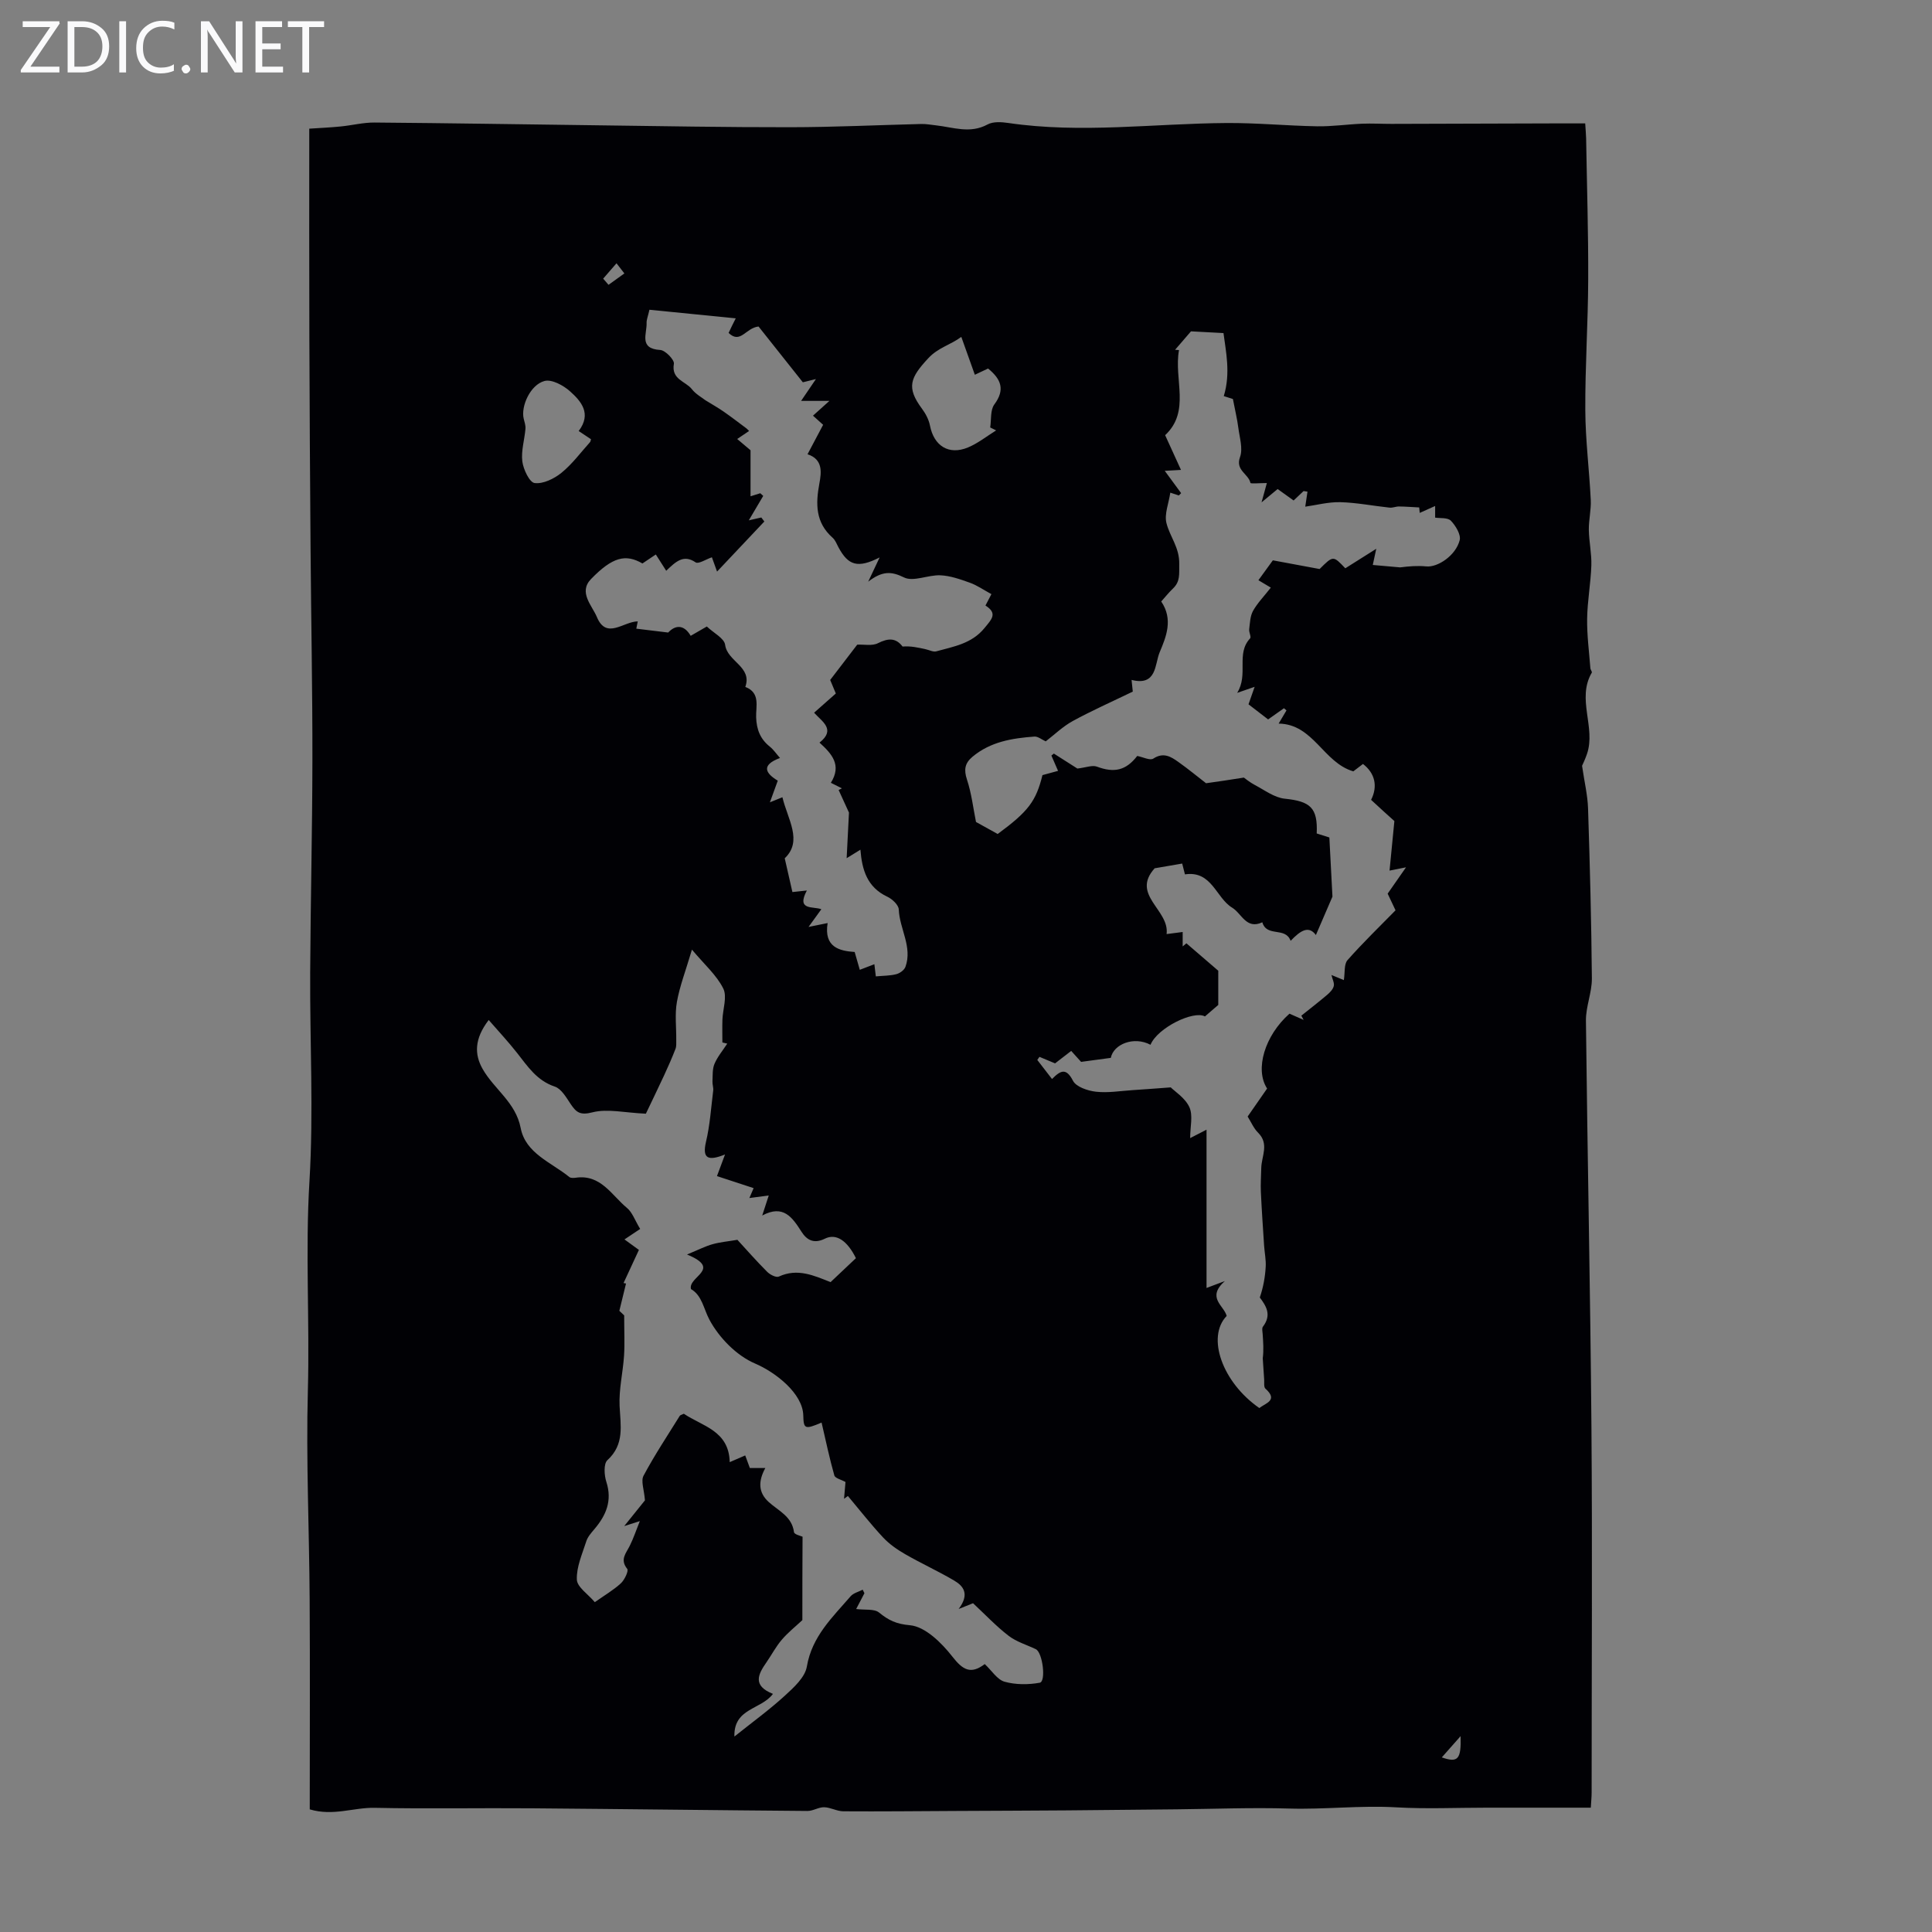 <svg enable-background="new 0 0 400 400" viewBox="0 0 400 400" xmlns="http://www.w3.org/2000/svg"><rect x="0" y="0" width="400" height="400" fill="#808080" stroke="none"/><g fill="#fafafb"><path d="m12.4 4.8-6.1 9h6v1.2h-8v-.5l6.1-8.9h-5.7v-1.2h7.6v.4z"/><path d="m14 15v-10.6h3c1.6 0 2.9.5 4 1.4s1.6 2.2 1.6 3.8-.5 3-1.6 3.9-2.4 1.5-4 1.5zm1.4-9.4v8.2h1.6c1.3 0 2.4-.4 3.1-1.1s1.1-1.8 1.1-3.1-.4-2.3-1.2-3-1.8-1-3.1-1z"/><path d="m26.1 4.4v10.6h-1.4v-10.6z"/><path d="m36.1 14.6c-.8.4-1.8.6-2.9.6-1.5 0-2.7-.5-3.6-1.4s-1.4-2.2-1.4-3.8c0-1.7.5-3.1 1.5-4.1s2.3-1.6 3.9-1.6c1 0 1.8.1 2.5.4v1.4c-.8-.4-1.6-.6-2.5-.6-1.2 0-2.1.4-2.9 1.2s-1.1 1.8-1.1 3.2c0 1.3.3 2.3 1 3s1.6 1.1 2.7 1.1c1 0 2-.2 2.7-.7v1.3z"/><path d="m37.6 14.3c0-.2.1-.5.3-.6s.4-.3.6-.3c.3 0 .5.1.6.3s.3.4.3.6-.1.4-.3.6-.4.3-.6.3c-.3 0-.5-.1-.6-.3s-.3-.4-.3-.6z"/><path d="m50.2 15h-1.6l-5.3-8.2c-.2-.2-.3-.5-.4-.7 0 .2.1.7.1 1.5v7.4h-1.4v-10.6h1.7l5.2 8.1c.2.4.4.6.4.7 0-.3-.1-.8-.1-1.5v-7.3h1.4z"/><path d="m58.6 15h-5.7v-10.6h5.5v1.2h-4.1v3.4h3.8v1.2h-3.8v3.6h4.3z"/><path d="m67.1 5.6h-3.1v9.4h-1.4v-9.4h-3v-1.2h7.5z"/></g><path d="m64.03 26.64c2.21-.15 4.38-.24 6.54-.46 2.33-.23 4.65-.83 6.97-.81 15.32.12 30.65.38 45.97.57 13.38.17 26.76.42 40.13.4 9.04-.01 18.08-.45 27.12-.67 1-.02 2 .17 3 .28 3.56.39 7.07 1.79 10.7-.18 1.15-.63 2.89-.52 4.29-.31 15.08 2.22 30.15.11 45.22.01 6.24-.04 12.48.57 18.72.68 3.11.05 6.23-.41 9.35-.54 2-.08 4.01.04 6.01.04 11.14-.03 22.27-.06 33.41-.1 2.21-.01 4.42 0 6.74 0 .08 1.35.17 2.22.19 3.09.16 9.73.47 19.47.43 29.2-.03 9.04-.65 18.07-.6 27.11.03 6.19.83 12.37 1.13 18.56.1 2.05-.43 4.13-.4 6.2.04 2.45.6 4.91.52 7.36-.12 3.68-.82 7.35-.87 11.03-.05 3.41.41 6.83.67 10.24.02.32.4.74.29.93-3.19 5.46.9 11.34-1 16.85-.37 1.09-.88 2.13-1.01 2.43.48 3.33 1.15 6.07 1.24 8.83.38 11.73.69 23.47.79 35.21.02 2.9-1.26 5.81-1.23 8.71.31 28.03.91 56.05 1.14 84.07.2 25.25.04 50.51.04 75.76 0 .87-.09 1.74-.17 3.13-7.24 0-14.37 0-21.5 0-6.27 0-12.55.29-18.8-.07-7.41-.43-14.77.47-22.17.25-7.71-.23-15.43.08-23.15.16-7.61.07-15.21.16-22.82.22-7.72.06-15.44.08-23.16.12s-15.44.12-23.16.07c-1.33-.01-2.64-.81-3.97-.84-1.14-.03-2.3.78-3.45.77-19.02-.15-38.03-.4-57.05-.55-10.85-.09-21.71.13-32.56-.1-4.36-.09-8.59 1.77-13.44.32 0-14.31.07-28.88-.02-43.45-.08-14.42-.76-28.86-.37-43.26.39-14.45-.55-28.88.33-43.35.87-14.36.07-28.81.15-43.22.08-14.66.44-29.31.46-43.97.02-14.54-.27-29.09-.38-43.63-.11-14.66-.21-29.32-.25-43.98-.05-14.57-.02-29.11-.02-43.11zm193.5 134.35c.25.17 1.2.97 2.28 1.54 2.02 1.06 4.04 2.61 6.18 2.83 5.32.54 6.86 1.89 6.62 7.2 1.1.35 2.21.7 2.62.83.22 4.11.41 7.74.64 12.25-.81 1.88-2.08 4.82-3.43 7.95-1.52-2.08-3.26-.86-5.23 1.2-1.08-2.98-4.93-.68-5.86-3.84-3.33 1.56-4.26-1.82-6.25-3.03-3.36-2.04-4.2-7.73-9.77-6.89-.17-.66-.39-1.55-.57-2.24-2.08.36-3.89.67-5.7.98-4.99 5.53 3.12 8.6 2.47 13.62 1.2-.16 2.14-.28 3.33-.43v2.99c.26-.22.51-.43.77-.65 2.44 2.1 4.88 4.2 6.6 5.68v7.08c-.62.53-1.63 1.41-2.76 2.38-2.34-1.29-9.81 2.33-11.27 5.87-3.46-1.83-7.66-.12-8.22 2.71-2.1.28-3.94.53-6.15.83-.38-.42-1.12-1.23-2.05-2.27-1.22.95-2.33 1.8-3.34 2.58-1.13-.48-2.18-.91-3.23-1.35-.15.21-.3.43-.45.64.98 1.27 1.95 2.53 3.05 3.95 1.78-1.81 2.94-2.36 4.34.36.65 1.27 3.07 2.08 4.77 2.27 2.48.28 5.05-.17 7.58-.33 2.33-.15 4.66-.33 7.89-.57.85.85 2.99 2.19 3.86 4.1.78 1.71.16 4.06.16 6.4 1.51-.77 2.63-1.34 3.39-1.74v32.77c1.53-.58 2.16-.81 3.79-1.43-3.86 3.46-.18 5.04.38 7.22-4.23 4.37-.91 13.75 6.76 19.07 1.32-1.04 3.97-1.59 1.26-4.02-.37-.33-.21-1.27-.26-1.93-.11-1.44-.19-2.89-.29-4.34.22-1.73.09-3.38-.02-5.03-.03-.51-.2-1.19.05-1.52 1.9-2.49.62-4.34-.64-6.05.72-2.11 1.1-4.23 1.22-6.37.08-1.44-.23-2.89-.33-4.34-.24-3.71-.5-7.41-.67-11.12-.08-1.64.05-3.3.08-4.95.04-2.46 1.7-5-.65-7.33-.91-.9-1.44-2.19-2.17-3.35 1.39-1.99 2.72-3.91 4.03-5.8-2.59-3.98-.48-10.97 4.63-15.5.97.43 1.95.86 2.93 1.29-.16-.29-.31-.58-.47-.88 1.78-1.42 3.58-2.82 5.32-4.29.58-.49 1.22-1.14 1.39-1.83.16-.63-.27-1.41-.48-2.3 1.22.5 2.14.88 2.57 1.06.25-1.57.01-3.29.76-4.14 3.21-3.63 6.71-7.01 9.94-10.31-.76-1.6-1.22-2.57-1.63-3.45 1.3-1.86 2.45-3.51 3.8-5.45-1.6.32-2.57.51-3.41.68.35-3.59.66-6.77 1-10.26-.57-.51-1.4-1.25-2.22-2-.89-.81-1.77-1.63-2.6-2.39 1.44-2.85.78-5.54-1.68-7.43-.68.52-1.38 1.06-2 1.53-6.23-1.82-8.24-9.78-15.46-9.89.62-1.05 1.12-1.89 1.62-2.73-.17-.15-.35-.3-.52-.45-1.04.73-2.08 1.47-3.28 2.32-1.36-1.05-2.75-2.13-4.06-3.13.41-1.17.76-2.15 1.27-3.62-1.44.5-2.18.75-3.62 1.25 2.41-3.85-.31-8.08 2.68-11.28.28-.3-.26-1.25-.19-1.87.16-1.29.19-2.72.79-3.81.9-1.62 2.25-2.99 3.69-4.83-.91-.54-1.68-1-2.57-1.53 1.29-1.78 2.32-3.2 2.99-4.12 3.56.66 6.6 1.23 9.68 1.8 2.81-2.8 2.81-2.8 5.32-.15 2.04-1.28 4.1-2.58 6.41-4.04-.33 1.55-.57 2.65-.72 3.35 2.22.2 3.94.35 5.66.5 1.79-.23 3.62-.38 5.43-.2 2.33.23 6.08-2.23 6.9-5.42.3-1.15-.83-3.01-1.82-4.04-.67-.69-2.26-.48-3.26-.64 0-.74 0-1.45 0-2.41-1.24.55-2.21.99-3.19 1.43-.04-.38-.07-.75-.11-1.13-1.39-.07-2.78-.18-4.17-.2-.65-.01-1.32.31-1.96.24-3.41-.36-6.8-1.04-10.21-1.13-2.49-.06-5.01.62-7.25.93.13-.91.3-2.01.46-3.11-.27-.04-.54-.08-.81-.12-.69.66-1.39 1.31-2.06 1.95-1.25-.9-2.31-1.65-3.31-2.37-1.07.88-1.91 1.58-3.33 2.76.57-2.07.88-3.2 1.1-4-1.51 0-3.36.18-3.4-.03-.4-1.88-3.16-2.59-2.16-5.34.64-1.76-.09-4.05-.35-6.08-.23-1.8-.67-3.58-1.12-5.95-.05-.02-.96-.3-1.89-.6 1.45-4.73.43-9.22-.06-13.05-2.22-.12-4.38-.23-6.73-.36-.9 1.05-2.1 2.44-3.29 3.82.27.02.54.04.81.06-1.11 6.05 2.44 12.66-2.87 17.62 1.19 2.61 2.18 4.77 3.28 7.19-.94.05-2 .11-3.36.19 1.29 1.75 2.34 3.19 3.39 4.62-.16.16-.31.32-.47.48-.58-.19-1.17-.38-1.77-.58-.34 2.27-1.25 4.42-.81 6.25.69 2.86 2.74 5.07 2.66 8.57-.04 2.07.24 3.56-1.31 5.04-.88.84-1.64 1.8-2.42 2.67 2.52 3.72 1.02 7.32-.33 10.53-1.03 2.44-.54 7.04-5.81 5.71.14 1.3.24 2.29.25 2.42-4.48 2.17-8.55 3.97-12.44 6.1-2.03 1.11-3.75 2.79-5.58 4.2-.82-.36-1.61-1.04-2.34-.99-4.61.34-9.11 1.06-12.84 4.19-1.58 1.33-1.8 2.67-1.13 4.71.95 2.88 1.3 5.96 1.87 8.78 1.45.8 2.95 1.63 4.49 2.49 6.34-4.67 7.93-6.77 9.27-12.19 1.06-.29 2.11-.57 3.23-.88-.58-1.35-.98-2.26-1.38-3.17.17-.14.34-.27.51-.41 1.84 1.17 3.69 2.35 4.87 3.1 1.79-.21 3.08-.75 4.03-.4 3.63 1.36 6.05.78 8.36-2.21 1.22.24 2.66.99 3.33.55 2.09-1.37 3.64-.41 5.18.69 2.09 1.48 4.06 3.12 5.74 4.41 2.54-.34 4.66-.68 7.83-1.17zm-91.41 174.44c-1.4 1.31-2.97 2.55-4.25 4.05-1.23 1.43-2.12 3.15-3.2 4.71-1.7 2.44-2.94 4.8 1.36 6.51-2.45 3.3-8.15 2.91-7.98 8.83 3.77-3.01 7.28-5.56 10.46-8.47 1.85-1.69 4.17-3.8 4.54-6.02 1.06-6.25 5.3-10.19 9.06-14.55.58-.67 1.65-.92 2.5-1.36.12.24.24.48.36.73-.54 1.02-1.07 2.05-1.71 3.27 1.84.24 3.75-.08 4.74.73 1.98 1.61 3.53 2.37 6.41 2.63 3.13.28 6.53 3.63 8.75 6.47 2.16 2.77 3.8 3.78 6.72 1.57 1.46 1.36 2.58 3.22 4.1 3.65 2.29.64 4.93.64 7.29.21 1.34-.25.6-6.26-.81-6.94-1.89-.91-4-1.52-5.63-2.77-2.59-1.99-4.85-4.4-7.37-6.75-.48.19-1.3.52-2.98 1.19 2.32-3.08 1-4.75-.94-5.89-3.3-1.94-6.81-3.54-10.13-5.45-1.65-.95-3.28-2.08-4.57-3.46-2.56-2.74-4.87-5.71-7.29-8.59-.27.19-.53.39-.8.58.11-1.21.21-2.43.3-3.48-.88-.49-2.14-.77-2.31-1.36-1.01-3.55-1.76-7.17-2.64-10.94-3.47 1.47-3.72 1.33-3.79-1.48-.11-4.57-5.77-8.95-9.97-10.74-3.83-1.63-7.46-5.34-9.45-9.06-1.22-2.27-1.53-5.04-3.83-6.36-.67-2.61 6.58-4.1-.82-7.16 2.45-1.01 3.83-1.73 5.29-2.13 1.56-.44 3.2-.58 5.14-.91 1.9 2.07 3.96 4.42 6.17 6.63.58.59 1.86 1.24 2.41.98 3.87-1.79 7.27-.21 10.71 1.15 1.78-1.68 3.55-3.35 5.25-4.96-1.8-3.64-4.09-5.2-6.44-4.03-2.29 1.13-3.75.25-4.82-1.43-1.91-2.99-3.76-5.72-8.14-3.37.53-1.64.88-2.7 1.35-4.15-1.57.21-2.68.35-4.01.53.44-1.03.76-1.76.88-2.05-2.62-.86-5.09-1.67-7.59-2.49.68-1.82 1.07-2.87 1.67-4.48-3.43 1.37-4.78.95-3.94-2.63.82-3.45 1.05-7.05 1.49-10.59.08-.63-.19-1.29-.15-1.93.06-1.22-.04-2.55.42-3.62.64-1.5 1.74-2.79 2.64-4.18-.34-.08-.67-.16-1.01-.24 0-1.57-.04-3.14.01-4.71.08-2.19 1.02-4.77.17-6.47-1.39-2.78-3.93-4.99-6.48-8.04-1.31 4.42-2.53 7.56-3.11 10.81-.46 2.56-.11 5.26-.14 7.9-.01.62.06 1.3-.16 1.85-.71 1.83-1.5 3.63-2.32 5.4-1.37 2.95-2.79 5.87-3.81 8.01-4.42-.2-7.96-1.08-11.07-.28-2.54.65-3.34.01-4.5-1.72-.91-1.36-1.93-3.16-3.28-3.61-3.71-1.24-5.6-4.15-7.79-6.94-1.83-2.33-3.86-4.51-5.9-6.85-3 3.92-2.97 7.13-1.25 10.15 2.39 4.2 6.84 6.89 7.87 12.21 1.01 5.26 6.34 7.11 10.07 10.15.29.23.87.21 1.3.15 5.22-.78 7.46 3.63 10.65 6.26 1.09.9 1.61 2.51 2.72 4.34-.74.49-1.82 1.21-3.25 2.17 1.35.98 2.25 1.63 2.99 2.17-1.18 2.55-2.18 4.71-3.18 6.86.17.03.34.07.51.1-.43 1.76-.86 3.53-1.38 5.65.29.28 1 .95 1 .95 0 3.32.13 5.85-.03 8.36-.23 3.47-1.08 6.94-.92 10.37.19 4.07 1.07 7.95-2.53 11.25-.8.74-.66 3.11-.21 4.49 1.26 3.91-.06 6.94-2.5 9.81-.65.76-1.37 1.58-1.66 2.5-.83 2.61-2.05 5.3-1.95 7.92.06 1.55 2.32 3.01 3.72 4.67 2-1.41 3.85-2.49 5.39-3.9.77-.71 1.65-2.58 1.32-2.99-1.58-1.96-.22-3.25.54-4.81.74-1.5 1.28-3.1 2.07-5.08-1.25.4-1.81.57-3.23 1.03 1.97-2.45 3.41-4.24 4.29-5.33-.17-2.22-.88-4-.29-5.1 2.27-4.26 4.95-8.29 7.5-12.4.1-.16.38-.2.84-.43 3.8 2.58 9.35 3.48 9.5 10.02 1.26-.55 2.2-.95 3.21-1.39.38 1.04.69 1.86.96 2.61h3.2c-1.46 2.69-1.51 5.05.73 7.06 2.02 1.82 4.79 2.96 5.21 6.22.06.48 1.47.79 1.77.94-.04 6.05-.04 11.77-.04 17.27zm-13.79-269.52c-6.11-.61-12-1.2-17.87-1.78-.33 1.44-.62 2.1-.59 2.74.09 2.24-1.66 5.32 2.83 5.59 1.05.06 2.96 2.05 2.82 2.86-.58 3.27 2.44 3.6 3.73 5.26.8 1.03 2.06 1.71 2.77 2.27 1.52.94 2.71 1.6 3.82 2.38 1.6 1.11 3.15 2.31 4.71 3.47.16.12.29.28.54.53-.81.55-1.61 1.09-2.46 1.66 1.31 1.11 2.15 1.81 2.76 2.33v9.53c.56-.18 1.29-.4 2.02-.63.2.18.4.37.61.55-.97 1.64-1.94 3.29-2.99 5.06.93-.21 1.76-.4 2.59-.59.21.28.42.55.63.83-3.14 3.33-6.28 6.66-9.79 10.37-.55-1.51-.83-2.3-1.07-2.96-1.21.41-2.78 1.45-3.37 1.05-2.51-1.7-4.08-.17-6.09 1.74-.8-1.24-1.46-2.28-2.15-3.37-1.23.83-2.03 1.36-2.77 1.86-3.47-2.01-6.18-1.37-10.64 3.22-2.66 2.74.21 5.48 1.21 7.87 1.97 4.74 5.48.93 8.46.9-.13.63-.24 1.22-.3 1.51 2.06.25 4.06.49 6.6.8 1.29-1.39 3.14-1.92 4.66.68 1.26-.73 2.3-1.33 3.34-1.93 1.42 1.35 3.61 2.44 3.79 3.79.46 3.49 5.66 4.52 4.18 8.72 3.17 1.21 2.16 4.07 2.24 6.29.09 2.55.86 4.5 2.84 6.08.75.6 1.3 1.43 2.1 2.34-4.03 1.51-2.96 3.19-.46 4.7-.54 1.49-1 2.76-1.63 4.48 1.35-.55 2.04-.83 2.59-1.05 1.07 4.54 4.27 9.04.48 12.64.63 2.77 1.09 4.81 1.59 6.99.59-.06 1.59-.17 2.99-.32-2.26 4.24 1.39 3.22 3 3.88-.76 1.05-1.42 1.96-2.65 3.66 1.92-.39 2.77-.56 3.95-.8-.81 5.02 2.46 5.77 5.6 5.99.42 1.44.72 2.5 1.06 3.69 1.24-.47 2.05-.79 3.02-1.16.13 1.08.24 2 .3 2.52 1.58-.15 2.96-.12 4.25-.46.73-.19 1.64-.85 1.88-1.51 1.49-4.13-1.22-7.87-1.38-11.89-.04-.93-1.35-2.16-2.36-2.63-4.21-1.97-5.25-5.6-5.58-9.74-.9.55-1.77 1.1-2.85 1.76.18-3.6.34-6.82.48-9.44-.81-1.77-1.48-3.22-2.14-4.68.23-.11.45-.23.68-.34-.73-.37-1.46-.73-2.29-1.15 2.32-3.71.17-6.02-2.35-8.32 3.46-2.73.52-4.35-1.12-6.19 1.62-1.43 3.1-2.74 4.5-3.98-.54-1.28-.95-2.28-1.17-2.8 2.13-2.78 4-5.23 5.6-7.31 1.42-.07 3.1.3 4.28-.3 2.2-1.11 3.74-1.1 5.11.69 1.68-.14 3.23.21 4.79.56.74.16 1.56.61 2.2.43 3.59-1 7.3-1.56 9.97-4.82 1.51-1.85 2.76-3.03.2-4.66.61-1.16 1.09-2.07 1.23-2.36-1.66-.9-2.98-1.84-4.45-2.36-1.98-.71-4.05-1.45-6.11-1.54-2.54-.11-5.59 1.4-7.54.44-2.6-1.28-4.48-1.38-7.41.88 1.02-2.16 1.56-3.32 2.37-5.02-4.52 2.3-6.5 1.68-8.52-2.09-.37-.69-.66-1.5-1.22-1.99-3.56-3.15-3.53-6.99-2.73-11.28.4-2.16.8-4.95-2.46-6 1.09-2.05 2.17-4.09 3.23-6.1-.74-.66-1.37-1.23-2.1-1.89.95-.85 1.75-1.57 3.4-3.06-2.45 0-3.91 0-5.86 0 1.2-1.77 1.95-2.88 3.07-4.52-1.67.41-2.59.64-2.71.67-3.34-4.2-6.42-8.08-9.17-11.55-2.67.28-3.73 3.7-6.2 1.33.5-1.09.98-2.04 1.48-3.02zm46.7 3.84c-2.32 1.71-4.76 2.19-6.83 4.41-3.76 4.03-4.59 6.06-1.32 10.45.76 1.02 1.42 2.27 1.66 3.5.82 4.21 3.89 6.18 7.87 4.53 2.07-.86 3.89-2.33 5.83-3.53-.41-.2-.82-.4-1.23-.61.25-1.61 0-3.61.86-4.77 2.25-3.04 1.43-5.21-1.3-7.43-.74.35-1.59.75-2.74 1.29-.95-2.66-1.84-5.13-2.8-7.84zm-79.22 19.49c2.72-3.6.53-6.15-1.8-8.23-1.37-1.23-3.78-2.53-5.28-2.13-2.94.78-4.93 5.27-4.3 7.82.17.69.42 1.4.36 2.08-.19 2.26-.92 4.56-.65 6.74.21 1.66 1.49 4.36 2.55 4.49 1.76.22 4.03-.89 5.54-2.11 2.23-1.8 3.98-4.2 5.92-6.35.12-.13.12-.36.21-.61-.73-.49-1.46-.98-2.55-1.7zm5.07-31.55c.37.43.74.85 1.11 1.28 1.09-.79 2.18-1.57 3.28-2.36-.54-.7-1.09-1.4-1.63-2.1-.93 1.06-1.84 2.12-2.76 3.18zm173.63 306.16c3.34 1.16 4.03.43 3.89-4.4-1.57 1.78-2.66 3.01-3.89 4.4z" fill="#010105"/></svg>
